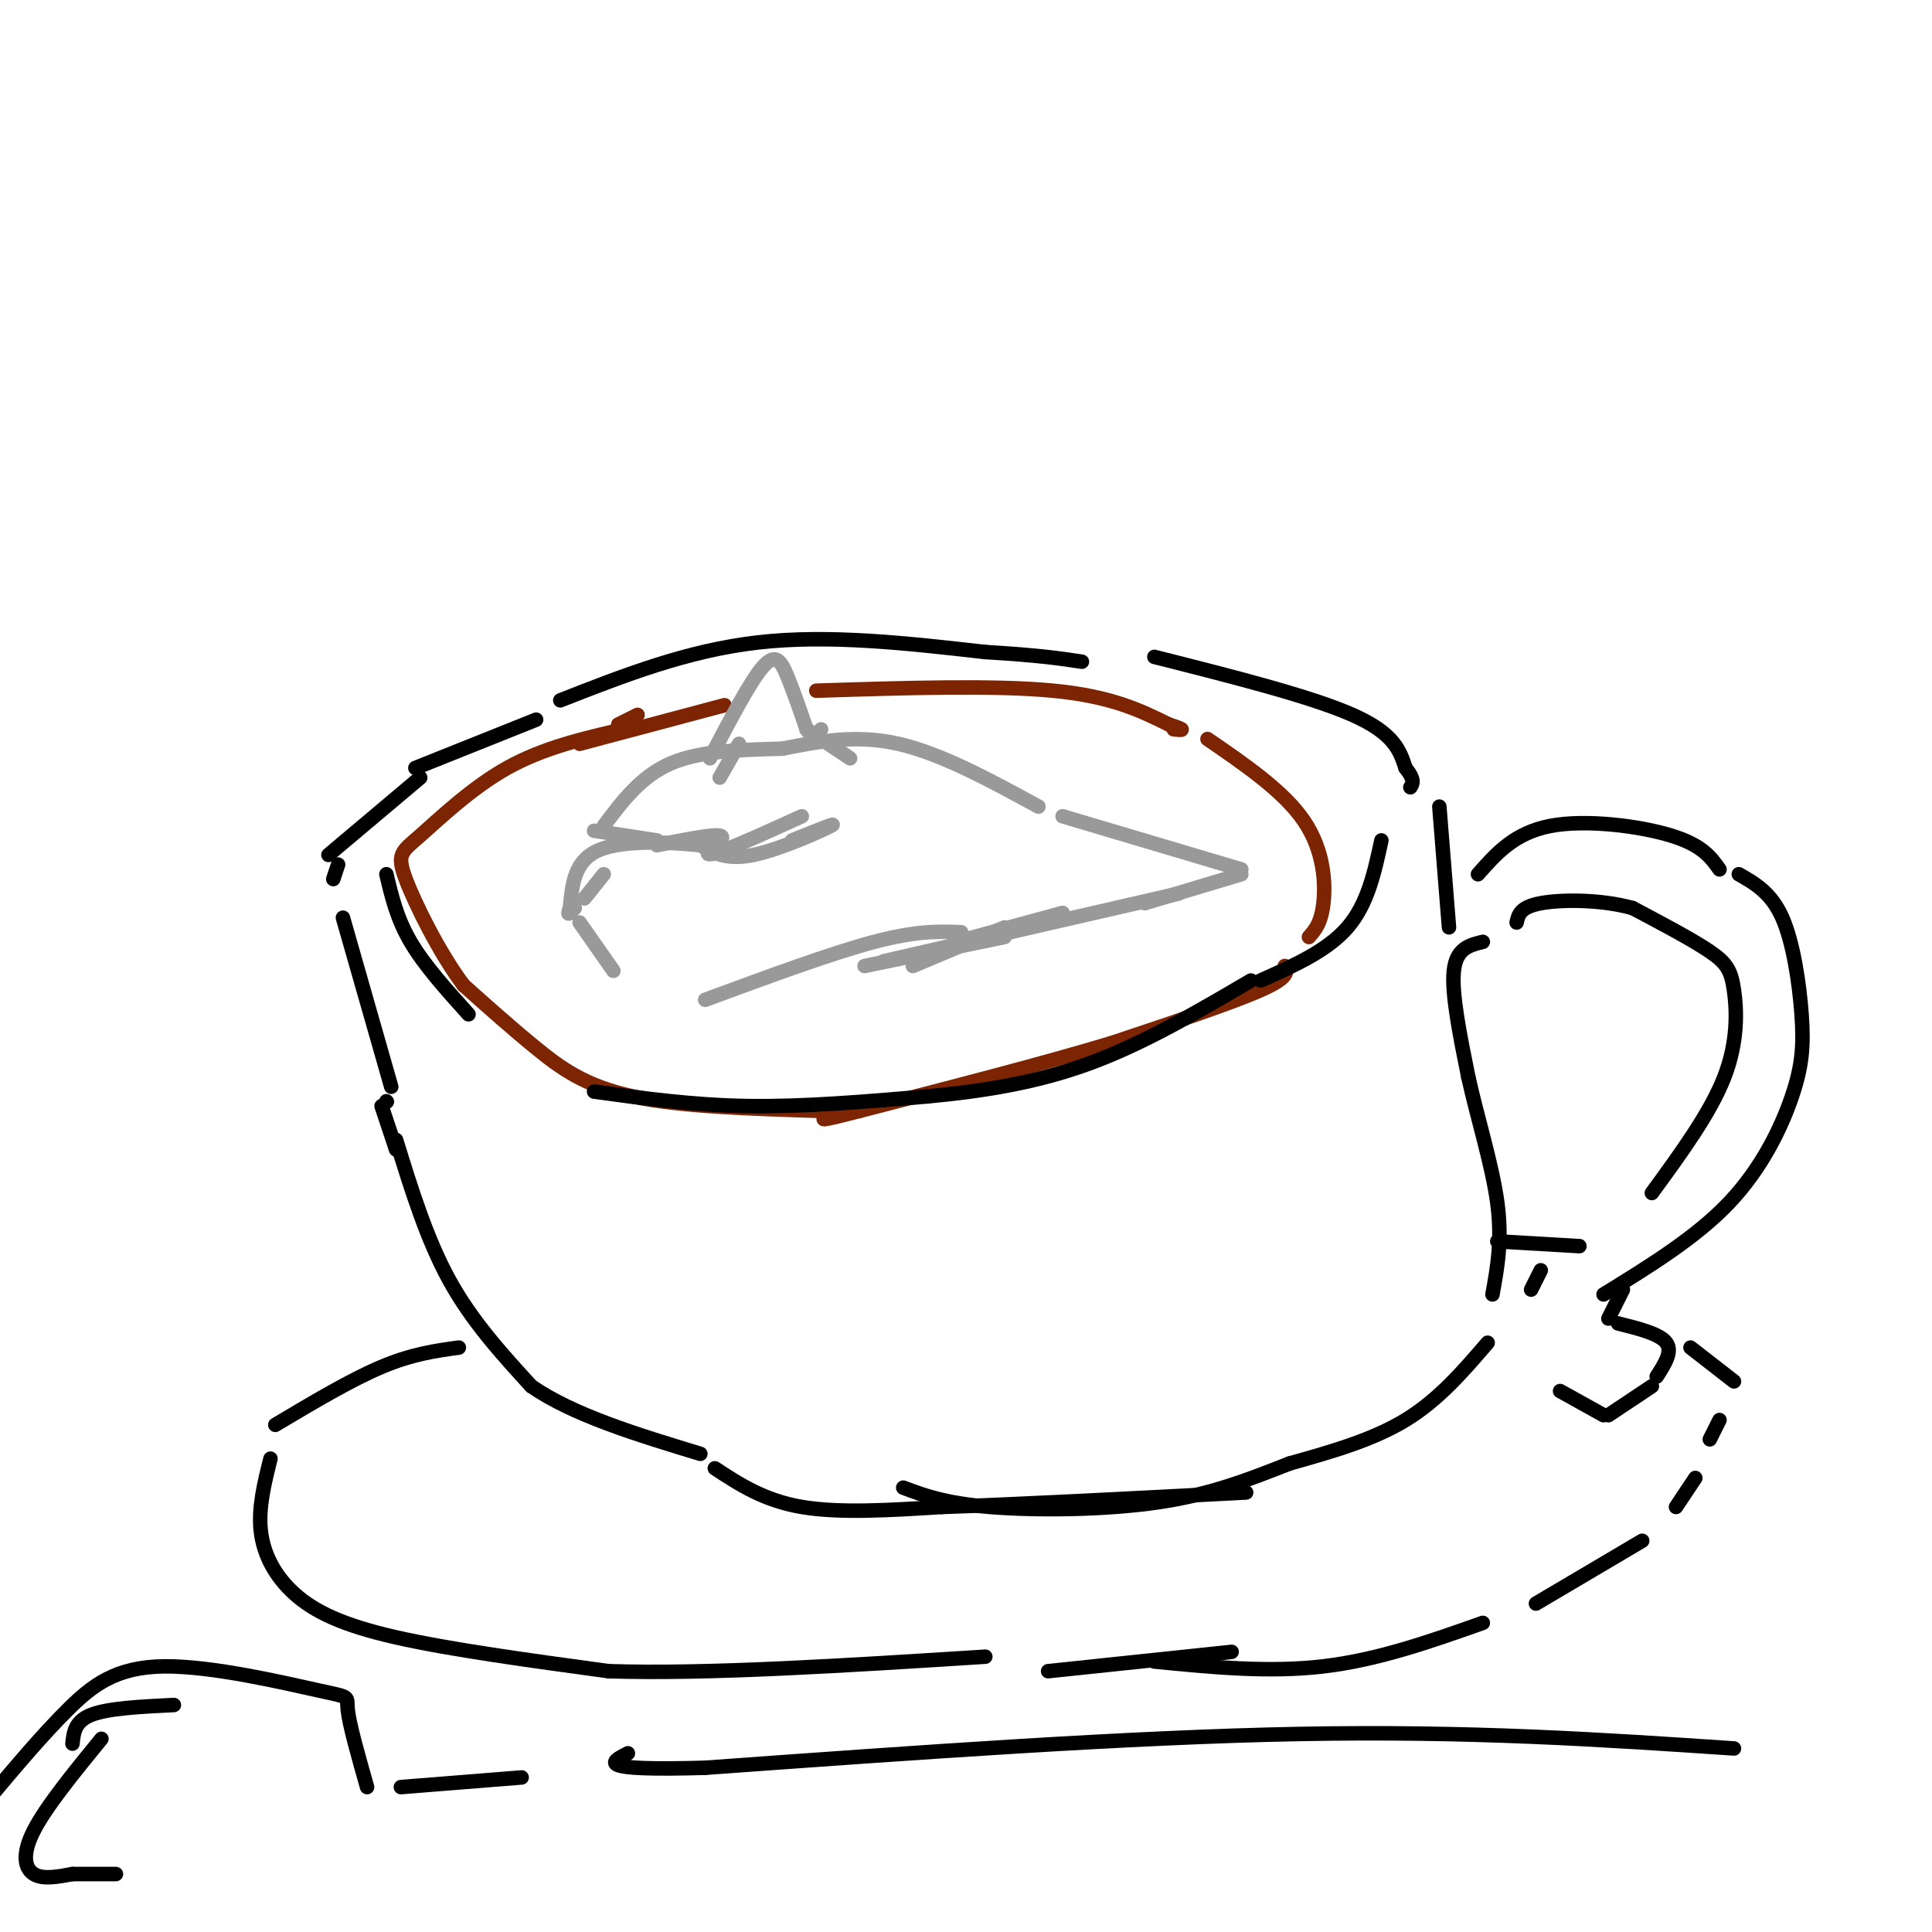 <svg viewBox='0 0 400 400' version='1.1' xmlns='http://www.w3.org/2000/svg' xmlns:xlink='http://www.w3.org/1999/xlink'><g fill='none' stroke='#7D2502' stroke-width='3' stroke-linecap='round' stroke-linejoin='round'><path d='M120,154c0.000,0.000 30.000,-8.000 30,-8'/><path d='M169,143c18.417,-0.583 36.833,-1.167 49,0c12.167,1.167 18.083,4.083 24,7'/><path d='M242,150c4.167,1.333 2.583,1.167 1,1'/><path d='M250,153c7.933,5.444 15.867,10.889 20,17c4.133,6.111 4.467,12.889 4,17c-0.467,4.111 -1.733,5.556 -3,7'/><path d='M266,200c0.500,1.167 1.000,2.333 -5,5c-6.000,2.667 -18.500,6.833 -31,11'/><path d='M230,216c-13.833,4.167 -32.917,9.083 -52,14'/><path d='M178,230c-9.667,2.500 -7.833,1.750 -6,1'/><path d='M170,230c-14.578,-0.444 -29.156,-0.889 -39,-3c-9.844,-2.111 -14.956,-5.889 -20,-10c-5.044,-4.111 -10.022,-8.556 -15,-13'/><path d='M96,204c-5.010,-6.646 -10.033,-16.761 -12,-22c-1.967,-5.239 -0.876,-5.603 3,-9c3.876,-3.397 10.536,-9.828 18,-14c7.464,-4.172 15.732,-6.086 24,-8'/><path d='M129,151c4.167,-1.333 2.583,-0.667 1,0'/><path d='M128,150c0.000,0.000 4.000,-2.000 4,-2'/></g>
<g fill='none' stroke='#999999' stroke-width='3' stroke-linecap='round' stroke-linejoin='round'><path d='M121,186c0.000,0.000 4.000,-5.000 4,-5'/><path d='M183,199c0.000,0.000 61.000,-14.000 61,-14'/><path d='M237,187c0.000,0.000 20.000,-6.000 20,-6'/><path d='M257,180c0.000,0.000 -37.000,-11.000 -37,-11'/><path d='M215,167c-10.083,-5.500 -20.167,-11.000 -29,-13c-8.833,-2.000 -16.417,-0.500 -24,1'/><path d='M162,155c-8.222,0.244 -16.778,0.356 -23,3c-6.222,2.644 -10.111,7.822 -14,13'/><path d='M123,172c0.000,0.000 13.000,2.000 13,2'/><path d='M136,175c5.714,-1.143 11.429,-2.286 13,-2c1.571,0.286 -1.000,2.000 -2,3c-1.000,1.000 -0.429,1.286 3,0c3.429,-1.286 9.714,-4.143 16,-7'/><path d='M164,174c4.911,-1.978 9.822,-3.956 8,-3c-1.822,0.956 -10.378,4.844 -16,6c-5.622,1.156 -8.311,-0.422 -11,-2'/><path d='M145,175c-6.111,-0.622 -15.889,-1.178 -21,1c-5.111,2.178 -5.556,7.089 -6,12'/><path d='M118,188c-0.833,2.000 0.083,1.000 1,0'/><path d='M120,191c0.000,0.000 7.000,10.000 7,10'/><path d='M146,207c13.083,-4.833 26.167,-9.667 35,-12c8.833,-2.333 13.417,-2.167 18,-2'/><path d='M179,200c0.000,0.000 29.000,-6.000 29,-6'/><path d='M208,192c0.000,0.000 -19.000,8.000 -19,8'/><path d='M198,195c0.000,0.000 22.000,-6.000 22,-6'/><path d='M147,157c4.178,-8.000 8.356,-16.000 11,-19c2.644,-3.000 3.756,-1.000 5,2c1.244,3.000 2.622,7.000 4,11'/><path d='M167,151c1.167,1.833 2.083,0.917 3,0'/><path d='M167,151c0.000,0.000 9.000,6.000 9,6'/><path d='M153,154c0.000,0.000 -4.000,7.000 -4,7'/></g>
<g fill='none' stroke='#000000' stroke-width='3' stroke-linecap='round' stroke-linejoin='round'><path d='M111,149c0.000,0.000 -25.000,10.000 -25,10'/><path d='M87,161c0.000,0.000 -19.000,16.000 -19,16'/><path d='M70,179c0.000,0.000 -1.000,3.000 -1,3'/><path d='M71,190c0.000,0.000 10.000,35.000 10,35'/><path d='M80,181c1.083,4.583 2.167,9.167 5,14c2.833,4.833 7.417,9.917 12,15'/><path d='M123,226c10.250,1.417 20.500,2.833 32,3c11.500,0.167 24.250,-0.917 37,-2'/><path d='M192,227c11.844,-1.111 22.956,-2.889 34,-7c11.044,-4.111 22.022,-10.556 33,-17'/><path d='M261,203c6.917,-3.083 13.833,-6.167 18,-11c4.167,-4.833 5.583,-11.417 7,-18'/><path d='M116,145c13.167,-5.167 26.333,-10.333 41,-12c14.667,-1.667 30.833,0.167 47,2'/><path d='M204,135c11.167,0.667 15.583,1.333 20,2'/><path d='M239,136c16.167,4.083 32.333,8.167 41,12c8.667,3.833 9.833,7.417 11,11'/><path d='M291,159c2.000,2.500 1.500,3.250 1,4'/><path d='M80,228c0.000,0.000 0.100,0.100 0.1,0.1'/><path d='M79,229c0.000,0.000 3.000,9.000 3,9'/><path d='M82,236c3.167,10.250 6.333,20.500 11,29c4.667,8.500 10.833,15.250 17,22'/><path d='M110,287c8.667,6.000 21.833,10.000 35,14'/><path d='M298,167c0.000,0.000 2.000,25.000 2,25'/><path d='M306,181c3.778,-4.289 7.556,-8.578 15,-10c7.444,-1.422 18.556,0.022 25,2c6.444,1.978 8.222,4.489 10,7'/><path d='M360,181c3.352,1.909 6.705,3.818 9,9c2.295,5.182 3.533,13.636 4,20c0.467,6.364 0.164,10.636 -2,17c-2.164,6.364 -6.190,14.818 -13,22c-6.810,7.182 -16.405,13.091 -26,19'/><path d='M336,267c0.000,0.000 -3.000,6.000 -3,6'/><path d='M335,274c4.333,1.083 8.667,2.167 10,4c1.333,1.833 -0.333,4.417 -2,7'/><path d='M342,287c0.000,0.000 -9.000,6.000 -9,6'/><path d='M332,293c0.000,0.000 -9.000,-5.000 -9,-5'/><path d='M317,267c0.000,0.000 2.000,-4.000 2,-4'/><path d='M342,247c6.060,-8.292 12.119,-16.583 15,-24c2.881,-7.417 2.583,-13.958 2,-18c-0.583,-4.042 -1.452,-5.583 -5,-8c-3.548,-2.417 -9.774,-5.708 -16,-9'/><path d='M338,188c-6.489,-1.800 -14.711,-1.800 -19,-1c-4.289,0.800 -4.644,2.400 -5,4'/><path d='M307,195c-2.750,0.667 -5.500,1.333 -6,6c-0.500,4.667 1.250,13.333 3,22'/><path d='M304,223c1.844,8.356 4.956,18.244 6,26c1.044,7.756 0.022,13.378 -1,19'/><path d='M308,278c-5.083,5.917 -10.167,11.833 -17,16c-6.833,4.167 -15.417,6.583 -24,9'/><path d='M267,303c-7.952,3.095 -15.833,6.333 -27,8c-11.167,1.667 -25.619,1.762 -35,1c-9.381,-0.762 -13.690,-2.381 -18,-4'/><path d='M148,304c5.083,3.333 10.167,6.667 18,8c7.833,1.333 18.417,0.667 29,0'/><path d='M195,312c15.333,-0.500 39.167,-1.750 63,-3'/><path d='M95,279c-4.833,0.667 -9.667,1.333 -16,4c-6.333,2.667 -14.167,7.333 -22,12'/><path d='M56,302c-1.274,5.095 -2.548,10.190 -2,15c0.548,4.810 2.917,9.333 7,13c4.083,3.667 9.881,6.476 21,9c11.119,2.524 27.560,4.762 44,7'/><path d='M126,346c20.333,0.667 49.167,-1.167 78,-3'/><path d='M239,344c11.833,1.167 23.667,2.333 35,1c11.333,-1.333 22.167,-5.167 33,-9'/><path d='M318,332c0.000,0.000 22.000,-13.000 22,-13'/><path d='M347,312c0.000,0.000 4.000,-6.000 4,-6'/><path d='M354,298c0.000,0.000 2.000,-4.000 2,-4'/><path d='M359,286c0.000,0.000 -9.000,-7.000 -9,-7'/><path d='M310,257c0.000,0.000 17.000,1.000 17,1'/><path d='M217,346c0.000,0.000 38.000,-4.000 38,-4'/><path d='M359,362c-27.250,-1.833 -54.500,-3.667 -90,-3c-35.500,0.667 -79.250,3.833 -123,7'/><path d='M146,366c-23.167,0.667 -19.583,-1.167 -16,-3'/><path d='M108,368c0.000,0.000 -25.000,2.000 -25,2'/><path d='M76,370c-1.847,-6.504 -3.694,-13.008 -4,-16c-0.306,-2.992 0.928,-2.472 -6,-4c-6.928,-1.528 -22.019,-5.104 -32,-5c-9.981,0.104 -14.852,3.887 -20,9c-5.148,5.113 -10.574,11.557 -16,18'/><path d='M-2,372c-3.333,5.000 -3.667,8.500 -4,12'/><path d='M21,360c-5.733,7.022 -11.467,14.044 -14,19c-2.533,4.956 -1.867,7.844 0,9c1.867,1.156 4.933,0.578 8,0'/><path d='M15,388c2.833,0.000 5.917,0.000 9,0'/><path d='M15,361c0.250,-2.333 0.500,-4.667 4,-6c3.500,-1.333 10.250,-1.667 17,-2'/></g>
</svg>